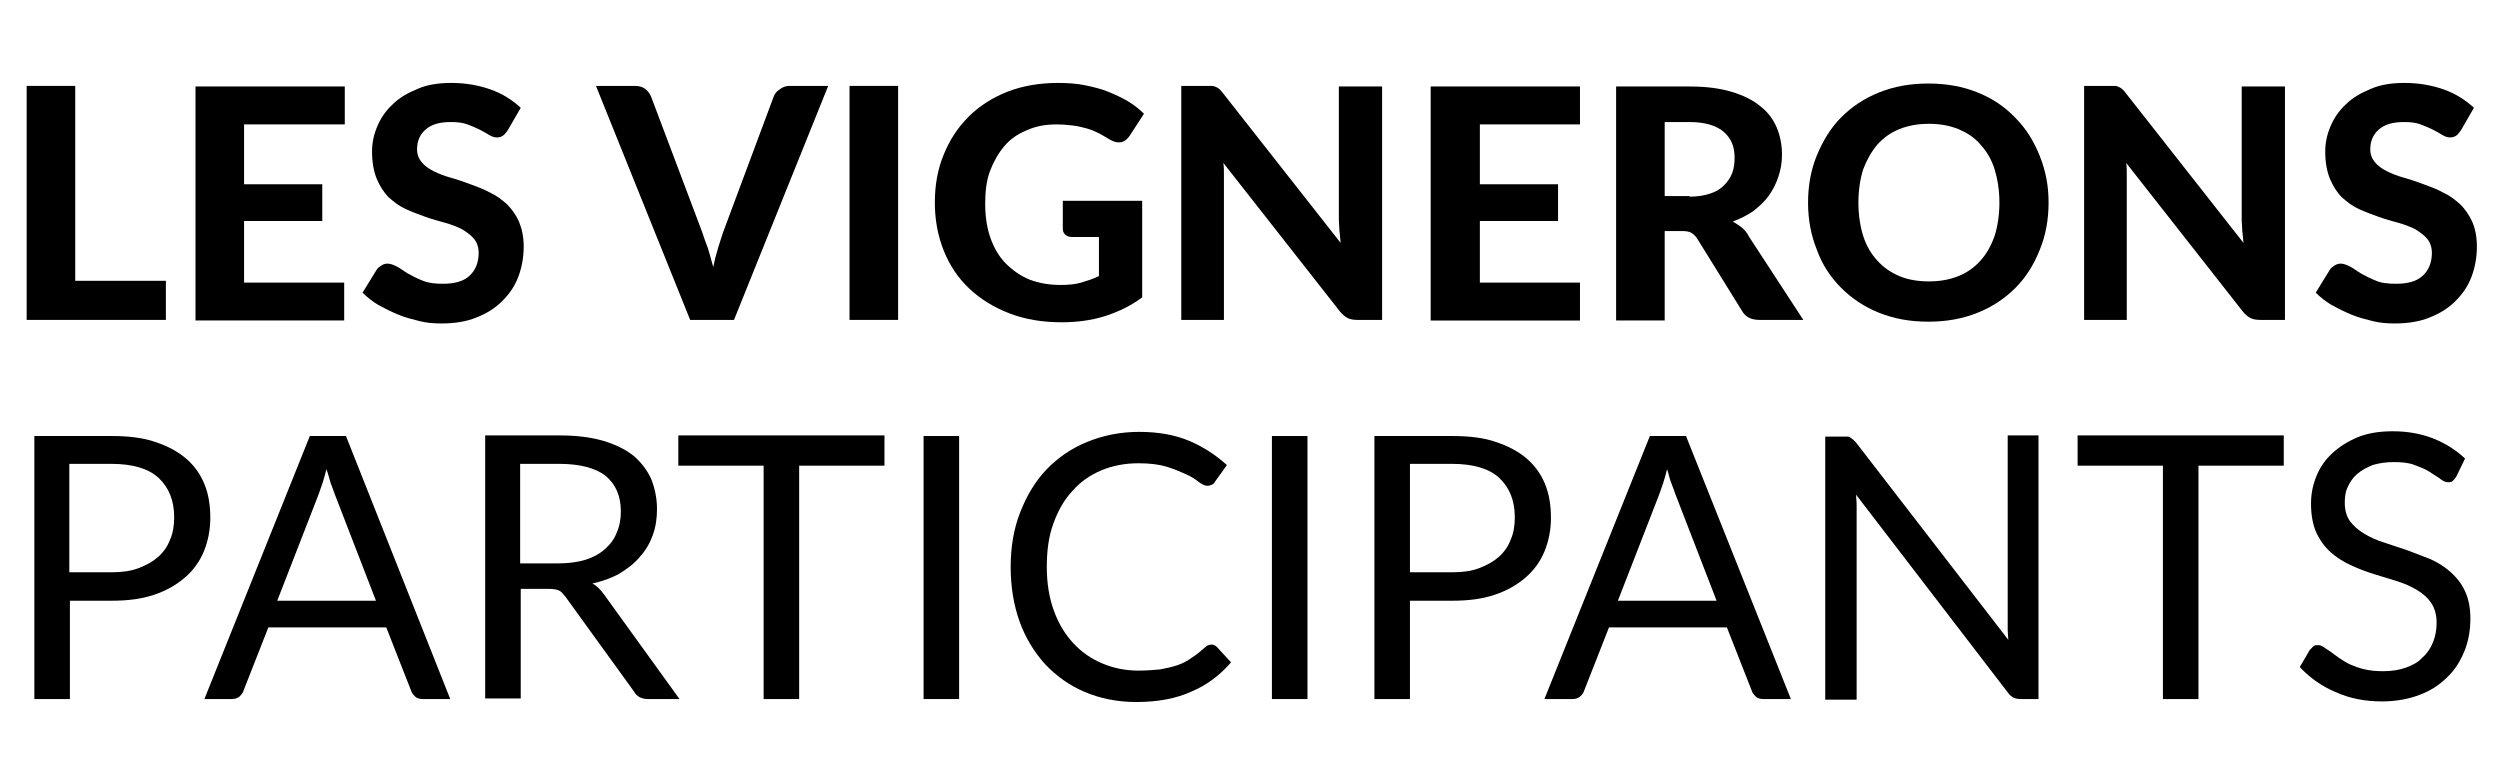<?xml version="1.0" encoding="utf-8"?>
<!-- Generator: Adobe Illustrator 24.0.1, SVG Export Plug-In . SVG Version: 6.00 Build 0)  -->
<svg version="1.1" id="Calque_1" xmlns="http://www.w3.org/2000/svg" xmlns:xlink="http://www.w3.org/1999/xlink" x="0px" y="0px"
	 viewBox="0 0 422 131" style="enable-background:new 0 0 422 131;" xml:space="preserve">
<style type="text/css">
	.st0{enable-background:new    ;}
</style>
<g id="Groupe_160" transform="translate(-143 1718)">
	<g class="st0">
		<path d="M171-1670.6v6.6h-23.5v-39.5h8.2v32.9H171z"/>
		<path d="M184.2-1697.1v10.2h13.2v6.2h-13.2v10.4h16.9v6.4H176v-39.5h25.2v6.4H184.2z"/>
		<path d="M228.7-1696c-0.3,0.4-0.5,0.7-0.8,0.9c-0.3,0.2-0.6,0.3-1,0.3c-0.4,0-0.8-0.1-1.3-0.4c-0.5-0.3-1-0.6-1.6-0.9
			s-1.3-0.6-2.1-0.9c-0.8-0.3-1.7-0.4-2.8-0.4c-1.9,0-3.3,0.4-4.3,1.3c-0.9,0.8-1.4,1.9-1.4,3.3c0,0.9,0.3,1.6,0.8,2.2
			c0.5,0.6,1.2,1.1,2,1.5s1.8,0.8,2.9,1.1c1.1,0.3,2.2,0.7,3.3,1.1s2.2,0.8,3.3,1.4c1.1,0.5,2,1.2,2.9,2c0.8,0.8,1.5,1.8,2,2.9
			c0.5,1.2,0.8,2.6,0.8,4.2c0,1.8-0.3,3.5-0.9,5.1c-0.6,1.6-1.5,2.9-2.7,4.1c-1.2,1.2-2.6,2.1-4.4,2.8c-1.7,0.7-3.7,1-5.9,1
			c-1.3,0-2.5-0.1-3.7-0.4c-1.2-0.3-2.4-0.6-3.6-1.1c-1.2-0.5-2.2-1-3.3-1.6c-1-0.6-1.9-1.3-2.7-2.1l2.4-3.9
			c0.2-0.3,0.5-0.5,0.8-0.7c0.3-0.2,0.7-0.3,1-0.3c0.5,0,1,0.2,1.6,0.5s1.2,0.8,1.9,1.2c0.7,0.4,1.5,0.8,2.5,1.2s2.1,0.5,3.4,0.5
			c1.9,0,3.4-0.4,4.4-1.3s1.6-2.2,1.6-3.9c0-1-0.3-1.8-0.8-2.4c-0.5-0.6-1.2-1.1-2-1.6c-0.8-0.4-1.8-0.8-2.9-1.1s-2.2-0.6-3.3-1
			c-1.1-0.4-2.2-0.8-3.3-1.3c-1.1-0.5-2-1.2-2.9-2c-0.8-0.8-1.5-1.9-2-3.1c-0.5-1.2-0.8-2.8-0.8-4.6c0-1.5,0.3-2.9,0.9-4.3
			c0.6-1.4,1.4-2.6,2.6-3.7c1.1-1.1,2.5-1.9,4.2-2.6c1.6-0.7,3.5-1,5.7-1c2.4,0,4.6,0.4,6.6,1.1c2,0.7,3.7,1.8,5.1,3.1L228.7-1696z"
			/>
		<path d="M282.8-1703.5l-15.9,39.5h-7.4l-15.9-39.5h6.6c0.7,0,1.3,0.2,1.7,0.5c0.4,0.3,0.8,0.8,1,1.3l8.6,22.8
			c0.3,0.9,0.6,1.8,1,2.8c0.3,1,0.6,2.1,0.9,3.2c0.2-1.1,0.5-2.2,0.8-3.2c0.3-1,0.6-1.9,0.9-2.8l8.5-22.8c0.2-0.5,0.5-0.9,1-1.2
			c0.5-0.4,1-0.6,1.7-0.6H282.8z"/>
		<path d="M294.6-1664h-8.2v-39.5h8.2V-1664z"/>
		<path d="M322.2-1684.1h13.6v16.3c-2,1.5-4.2,2.5-6.4,3.2c-2.3,0.7-4.7,1-7.2,1c-3.3,0-6.2-0.5-8.8-1.5c-2.6-1-4.9-2.4-6.8-4.2
			c-1.9-1.8-3.3-3.9-4.3-6.4c-1-2.5-1.5-5.2-1.5-8.1c0-3,0.5-5.7,1.5-8.1c1-2.5,2.4-4.6,4.2-6.4c1.8-1.8,4-3.2,6.5-4.2
			c2.6-1,5.4-1.5,8.6-1.5c1.6,0,3.2,0.1,4.6,0.4c1.4,0.3,2.7,0.6,3.9,1.1c1.2,0.5,2.3,1,3.3,1.6c1,0.6,1.9,1.3,2.7,2.1l-2.4,3.7
			c-0.4,0.6-0.8,0.9-1.4,1.1c-0.6,0.1-1.2,0-1.9-0.4c-0.7-0.4-1.3-0.8-1.9-1.1c-0.6-0.3-1.3-0.6-2-0.8c-0.7-0.2-1.5-0.4-2.3-0.5
			c-0.8-0.1-1.8-0.2-2.9-0.2c-1.8,0-3.5,0.3-5,1c-1.5,0.6-2.8,1.5-3.8,2.7c-1,1.2-1.8,2.6-2.4,4.2s-0.8,3.5-0.8,5.5
			c0,2.2,0.3,4.1,0.9,5.8c0.6,1.7,1.5,3.2,2.6,4.3s2.5,2.1,4,2.7c1.6,0.6,3.3,0.9,5.2,0.9c1.3,0,2.5-0.1,3.5-0.4c1-0.3,2-0.6,3-1.1
			v-6.6h-4.5c-0.5,0-0.9-0.1-1.2-0.4c-0.3-0.3-0.4-0.6-0.4-1.1V-1684.1z"/>
		<path d="M376.3-1703.5v39.5h-4.2c-0.6,0-1.2-0.1-1.6-0.3c-0.4-0.2-0.9-0.6-1.3-1.1l-19.7-25.1c0.1,0.6,0.1,1.3,0.1,1.9
			c0,0.6,0,1.2,0,1.7v22.9h-7.2v-39.5h4.3c0.3,0,0.6,0,0.9,0c0.2,0,0.5,0.1,0.7,0.2c0.2,0.1,0.4,0.2,0.6,0.4
			c0.2,0.2,0.4,0.4,0.6,0.7l19.8,25.2c-0.1-0.7-0.1-1.4-0.2-2c0-0.6-0.1-1.3-0.1-1.8v-22.6H376.3z"/>
		<path d="M392.8-1697.1v10.2H406v6.2h-13.2v10.4h16.9v6.4h-25.2v-39.5h25.2v6.4H392.8z"/>
		<path d="M447.4-1664H440c-1.4,0-2.4-0.5-3-1.6l-7.5-12.1c-0.3-0.5-0.7-0.8-1-1s-0.9-0.3-1.6-0.3H424v15.1h-8.2v-39.5h12.4
			c2.8,0,5.1,0.3,7.1,0.9s3.6,1.4,4.8,2.4c1.3,1,2.2,2.2,2.8,3.6c0.6,1.4,0.9,3,0.9,4.6c0,1.3-0.2,2.5-0.6,3.7
			c-0.4,1.2-0.9,2.2-1.6,3.2c-0.7,1-1.6,1.8-2.6,2.6c-1,0.7-2.2,1.3-3.5,1.8c0.5,0.3,1,0.6,1.5,1c0.5,0.4,0.9,0.9,1.2,1.5
			L447.4-1664z M428.2-1684.8c1.3,0,2.5-0.2,3.4-0.5c1-0.3,1.8-0.8,2.4-1.4c0.6-0.6,1.1-1.3,1.4-2.1c0.3-0.8,0.4-1.7,0.4-2.6
			c0-1.9-0.6-3.3-1.9-4.4c-1.2-1-3.1-1.6-5.7-1.6H424v12.5H428.2z"/>
		<path d="M488.8-1683.8c0,2.9-0.5,5.6-1.5,8c-1,2.5-2.3,4.6-4.1,6.4c-1.8,1.8-3.9,3.2-6.4,4.2c-2.5,1-5.2,1.5-8.3,1.5
			s-5.8-0.5-8.3-1.5s-4.6-2.4-6.4-4.2c-1.8-1.8-3.2-3.9-4.1-6.4c-1-2.5-1.5-5.1-1.5-8s0.5-5.6,1.5-8s2.3-4.6,4.1-6.4
			c1.8-1.8,3.9-3.2,6.4-4.2c2.5-1,5.2-1.5,8.3-1.5s5.8,0.5,8.3,1.5c2.5,1,4.6,2.4,6.4,4.3c1.8,1.8,3.1,3.9,4.1,6.4
			S488.8-1686.7,488.8-1683.8z M480.5-1683.8c0-2.1-0.3-3.9-0.8-5.6c-0.5-1.6-1.3-3-2.4-4.2c-1-1.2-2.3-2-3.7-2.6
			c-1.5-0.6-3.1-0.9-5-0.9c-1.9,0-3.5,0.3-5,0.9c-1.5,0.6-2.7,1.5-3.7,2.6c-1,1.2-1.8,2.6-2.4,4.2c-0.5,1.6-0.8,3.5-0.8,5.6
			c0,2.1,0.3,4,0.8,5.6c0.5,1.6,1.3,3,2.4,4.2s2.3,2,3.7,2.6s3.1,0.9,5,0.9c1.9,0,3.5-0.3,5-0.9c1.5-0.6,2.7-1.5,3.7-2.6
			s1.8-2.5,2.4-4.2C480.2-1679.8,480.5-1681.7,480.5-1683.8z"/>
		<path d="M528.7-1703.5v39.5h-4.2c-0.6,0-1.2-0.1-1.6-0.3c-0.4-0.2-0.9-0.6-1.3-1.1l-19.7-25.1c0.1,0.6,0.1,1.3,0.1,1.9
			c0,0.6,0,1.2,0,1.7v22.9h-7.2v-39.5h4.3c0.3,0,0.6,0,0.9,0s0.5,0.1,0.7,0.2c0.2,0.1,0.4,0.2,0.6,0.4c0.2,0.2,0.4,0.4,0.6,0.7
			l19.8,25.2c-0.1-0.7-0.1-1.4-0.2-2c0-0.6-0.1-1.3-0.1-1.8v-22.6H528.7z"/>
		<path d="M558.4-1696c-0.3,0.4-0.5,0.7-0.8,0.9c-0.3,0.2-0.6,0.3-1,0.3c-0.4,0-0.8-0.1-1.3-0.4c-0.5-0.3-1-0.6-1.6-0.9
			c-0.6-0.3-1.3-0.6-2.1-0.9c-0.8-0.3-1.7-0.4-2.8-0.4c-1.9,0-3.3,0.4-4.3,1.3c-0.9,0.8-1.4,1.9-1.4,3.3c0,0.9,0.3,1.6,0.8,2.2
			s1.2,1.1,2,1.5s1.8,0.8,2.9,1.1c1.1,0.3,2.2,0.7,3.3,1.1s2.2,0.8,3.3,1.4c1.1,0.5,2,1.2,2.9,2c0.8,0.8,1.5,1.8,2,2.9
			s0.8,2.6,0.8,4.2c0,1.8-0.3,3.5-0.9,5.1c-0.6,1.6-1.5,2.9-2.7,4.1s-2.6,2.1-4.4,2.8c-1.7,0.7-3.7,1-5.9,1c-1.3,0-2.5-0.1-3.7-0.4
			c-1.2-0.3-2.4-0.6-3.6-1.1c-1.2-0.5-2.2-1-3.3-1.6c-1-0.6-1.9-1.3-2.7-2.1l2.4-3.9c0.2-0.3,0.5-0.5,0.8-0.7s0.7-0.3,1-0.3
			c0.5,0,1,0.2,1.6,0.5s1.2,0.8,1.9,1.2c0.7,0.4,1.5,0.8,2.5,1.2c0.9,0.4,2.1,0.5,3.4,0.5c1.9,0,3.4-0.4,4.4-1.3s1.6-2.2,1.6-3.9
			c0-1-0.3-1.8-0.8-2.4c-0.5-0.6-1.2-1.1-2-1.6c-0.8-0.4-1.8-0.8-2.9-1.1c-1.1-0.3-2.2-0.6-3.3-1c-1.1-0.4-2.2-0.8-3.3-1.3
			c-1.1-0.5-2-1.2-2.9-2c-0.8-0.8-1.5-1.9-2-3.1s-0.8-2.8-0.8-4.6c0-1.5,0.3-2.9,0.9-4.3c0.6-1.4,1.4-2.6,2.6-3.7
			c1.1-1.1,2.5-1.9,4.2-2.6c1.6-0.7,3.5-1,5.7-1c2.4,0,4.6,0.4,6.6,1.1c2,0.7,3.7,1.8,5.1,3.1L558.4-1696z"/>
	</g>
	<g class="st0">
		<path d="M161.9-1644.4c2.8,0,5.3,0.3,7.3,1c2.1,0.7,3.8,1.6,5.2,2.8c1.4,1.2,2.4,2.6,3.1,4.3c0.7,1.7,1,3.6,1,5.7
			c0,2.1-0.4,4-1.1,5.7c-0.7,1.7-1.8,3.2-3.2,4.4c-1.4,1.2-3.1,2.2-5.2,2.9c-2.1,0.7-4.4,1-7.1,1h-7.1v16.6h-6v-44.4H161.9z
			 M161.9-1621.4c1.7,0,3.2-0.2,4.5-0.7c1.3-0.5,2.4-1.1,3.3-1.9s1.6-1.8,2-2.9c0.5-1.1,0.7-2.4,0.7-3.8c0-2.8-0.9-5-2.6-6.6
			c-1.7-1.6-4.4-2.4-8-2.4h-7.1v18.3H161.9z"/>
		<path d="M219-1600h-4.6c-0.5,0-1-0.1-1.3-0.4c-0.3-0.3-0.6-0.6-0.7-1l-4.2-10.7h-19.9l-4.2,10.7c-0.1,0.4-0.4,0.7-0.7,1
			c-0.4,0.3-0.8,0.4-1.3,0.4h-4.6l17.8-44.4h6.1L219-1600z M206.5-1616.5l-7-18.1c-0.2-0.5-0.4-1.2-0.7-1.9
			c-0.2-0.7-0.4-1.5-0.7-2.3c-0.4,1.7-0.9,3.1-1.3,4.2l-7,18H206.5z"/>
		<path d="M257.7-1600h-5.3c-1.1,0-1.9-0.4-2.4-1.3l-11.5-15.9c-0.4-0.5-0.7-0.9-1.1-1.1c-0.4-0.2-1-0.3-1.9-0.3h-4.6v18.5h-6v-44.4
			h12.6c2.8,0,5.2,0.3,7.3,0.9c2,0.6,3.7,1.4,5.1,2.5c1.3,1.1,2.3,2.4,3,3.9c0.6,1.5,1,3.2,1,5.1c0,1.6-0.2,3-0.7,4.4
			c-0.5,1.4-1.2,2.6-2.2,3.7c-0.9,1.1-2.1,2-3.4,2.8c-1.4,0.8-2.9,1.3-4.6,1.7c0.8,0.4,1.4,1.1,2,1.9L257.7-1600z M237.2-1622.9
			c1.7,0,3.3-0.2,4.6-0.6c1.3-0.4,2.4-1,3.3-1.8c0.9-0.8,1.6-1.7,2-2.8c0.5-1.1,0.7-2.3,0.7-3.6c0-2.6-0.9-4.6-2.6-6
			c-1.7-1.3-4.3-2-7.8-2h-6.6v16.8H237.2z"/>
		<path d="M292.3-1639.4h-14.4v39.4h-6v-39.4h-14.4v-5.1h34.8V-1639.4z"/>
		<path d="M304.9-1600h-6v-44.4h6V-1600z"/>
		<path d="M347.5-1609.2c0.3,0,0.6,0.1,0.9,0.4l2.4,2.6c-1.8,2.1-4,3.8-6.6,4.9c-2.6,1.2-5.7,1.8-9.4,1.8c-3.2,0-6.1-0.6-8.7-1.7
			s-4.8-2.7-6.7-4.7c-1.8-2-3.3-4.4-4.3-7.2s-1.5-5.9-1.5-9.2c0-3.3,0.5-6.4,1.6-9.2c1.1-2.8,2.5-5.2,4.4-7.2c1.9-2,4.2-3.6,6.9-4.7
			c2.7-1.1,5.6-1.7,8.8-1.7c3.2,0,6,0.5,8.4,1.5c2.4,1,4.5,2.4,6.4,4.1l-2,2.8c-0.1,0.2-0.3,0.4-0.5,0.5c-0.2,0.1-0.5,0.2-0.8,0.2
			c-0.4,0-0.8-0.2-1.4-0.6c-0.5-0.4-1.2-0.9-2.1-1.3s-2-0.9-3.3-1.3c-1.3-0.4-2.9-0.6-4.8-0.6c-2.3,0-4.4,0.4-6.3,1.2
			c-1.9,0.8-3.5,1.9-4.9,3.5c-1.4,1.5-2.4,3.3-3.2,5.5c-0.8,2.2-1.1,4.6-1.1,7.3c0,2.8,0.4,5.2,1.2,7.4c0.8,2.2,1.9,4,3.3,5.5
			c1.4,1.5,3,2.6,4.9,3.4c1.9,0.8,3.9,1.2,6.1,1.2c1.3,0,2.5-0.1,3.6-0.2c1.1-0.2,2-0.4,2.9-0.7c0.9-0.3,1.7-0.7,2.5-1.3
			c0.8-0.5,1.5-1.1,2.3-1.8C346.7-1609,347.1-1609.2,347.5-1609.2z"/>
		<path d="M363.7-1600h-6v-44.4h6V-1600z"/>
		<path d="M388.2-1644.4c2.8,0,5.3,0.3,7.3,1c2.1,0.7,3.8,1.6,5.2,2.8s2.4,2.6,3.1,4.3c0.7,1.7,1,3.6,1,5.7c0,2.1-0.4,4-1.1,5.7
			c-0.7,1.7-1.8,3.2-3.2,4.4c-1.4,1.2-3.1,2.2-5.2,2.9s-4.4,1-7.1,1H381v16.6h-6v-44.4H388.2z M388.2-1621.4c1.7,0,3.2-0.2,4.5-0.7
			c1.3-0.5,2.4-1.1,3.3-1.9c0.9-0.8,1.6-1.8,2-2.9c0.5-1.1,0.7-2.4,0.7-3.8c0-2.8-0.9-5-2.6-6.6c-1.7-1.6-4.4-2.4-8-2.4H381v18.3
			H388.2z"/>
		<path d="M445.3-1600h-4.6c-0.5,0-1-0.1-1.3-0.4c-0.3-0.3-0.6-0.6-0.7-1l-4.2-10.7h-19.9l-4.2,10.7c-0.1,0.4-0.4,0.7-0.7,1
			c-0.4,0.3-0.8,0.4-1.3,0.4h-4.7l17.8-44.4h6.1L445.3-1600z M432.8-1616.5l-7-18.1c-0.2-0.5-0.4-1.2-0.7-1.9s-0.4-1.5-0.7-2.3
			c-0.4,1.7-0.9,3.1-1.3,4.2l-7,18H432.8z"/>
		<path d="M487.1-1644.4v44.4h-3c-0.5,0-0.9-0.1-1.2-0.2c-0.3-0.2-0.6-0.4-0.9-0.8l-25.7-33.5c0,0.5,0.1,1,0.1,1.5s0,1,0,1.4v31.7
			h-5.3v-44.4h3.1c0.3,0,0.5,0,0.7,0c0.2,0,0.4,0.1,0.5,0.2c0.1,0.1,0.3,0.2,0.4,0.3s0.3,0.3,0.5,0.5L482-1610
			c0-0.5-0.1-1.1-0.1-1.6c0-0.5,0-1,0-1.4v-31.5H487.1z"/>
		<path d="M528.5-1639.4h-14.4v39.4h-6v-39.4h-14.4v-5.1h34.8V-1639.4z"/>
		<path d="M557.6-1637.5c-0.2,0.3-0.4,0.5-0.6,0.7c-0.2,0.2-0.5,0.2-0.8,0.2c-0.4,0-0.8-0.2-1.2-0.5c-0.5-0.4-1.1-0.7-1.8-1.2
			s-1.6-0.8-2.6-1.2c-1-0.4-2.2-0.5-3.6-0.5c-1.3,0-2.5,0.2-3.5,0.5c-1,0.4-1.9,0.9-2.6,1.5s-1.2,1.3-1.6,2.2
			c-0.4,0.8-0.5,1.7-0.5,2.7c0,1.2,0.3,2.3,0.9,3.1c0.6,0.8,1.4,1.5,2.4,2.1c1,0.6,2.1,1.1,3.4,1.5c1.3,0.4,2.6,0.9,3.9,1.3
			c1.3,0.5,2.6,1,3.9,1.5c1.3,0.6,2.4,1.3,3.4,2.2c1,0.9,1.8,1.9,2.4,3.2c0.6,1.3,0.9,2.8,0.9,4.6c0,1.9-0.3,3.8-1,5.5
			c-0.7,1.7-1.6,3.2-2.9,4.4c-1.3,1.3-2.8,2.3-4.7,3c-1.8,0.7-4,1.1-6.3,1.1c-2.9,0-5.5-0.5-7.9-1.6c-2.4-1-4.4-2.5-6-4.2l1.7-2.9
			c0.2-0.2,0.4-0.4,0.6-0.6c0.2-0.2,0.5-0.2,0.8-0.2c0.3,0,0.6,0.1,0.9,0.3c0.3,0.2,0.7,0.5,1.2,0.8c0.4,0.3,0.9,0.7,1.5,1.1
			c0.6,0.4,1.2,0.8,1.9,1.1c0.7,0.3,1.5,0.6,2.4,0.8c0.9,0.2,1.9,0.3,3.1,0.3c1.4,0,2.7-0.2,3.8-0.6s2.1-0.9,2.8-1.7
			c0.8-0.7,1.4-1.6,1.8-2.6c0.4-1,0.6-2.1,0.6-3.3c0-1.3-0.3-2.4-0.9-3.3c-0.6-0.9-1.4-1.6-2.4-2.2c-1-0.6-2.1-1.1-3.4-1.5
			c-1.3-0.4-2.6-0.8-3.9-1.2c-1.3-0.4-2.6-0.9-3.9-1.5c-1.3-0.6-2.4-1.3-3.4-2.2s-1.8-2-2.4-3.3c-0.6-1.3-0.9-3-0.9-4.9
			c0-1.6,0.3-3.1,0.9-4.6c0.6-1.5,1.5-2.8,2.7-3.9c1.2-1.1,2.6-2,4.3-2.7c1.7-0.7,3.7-1,5.9-1c2.5,0,4.7,0.4,6.8,1.2
			c2,0.8,3.8,1.9,5.4,3.4L557.6-1637.5z"/>
	</g>
</g>
</svg>
